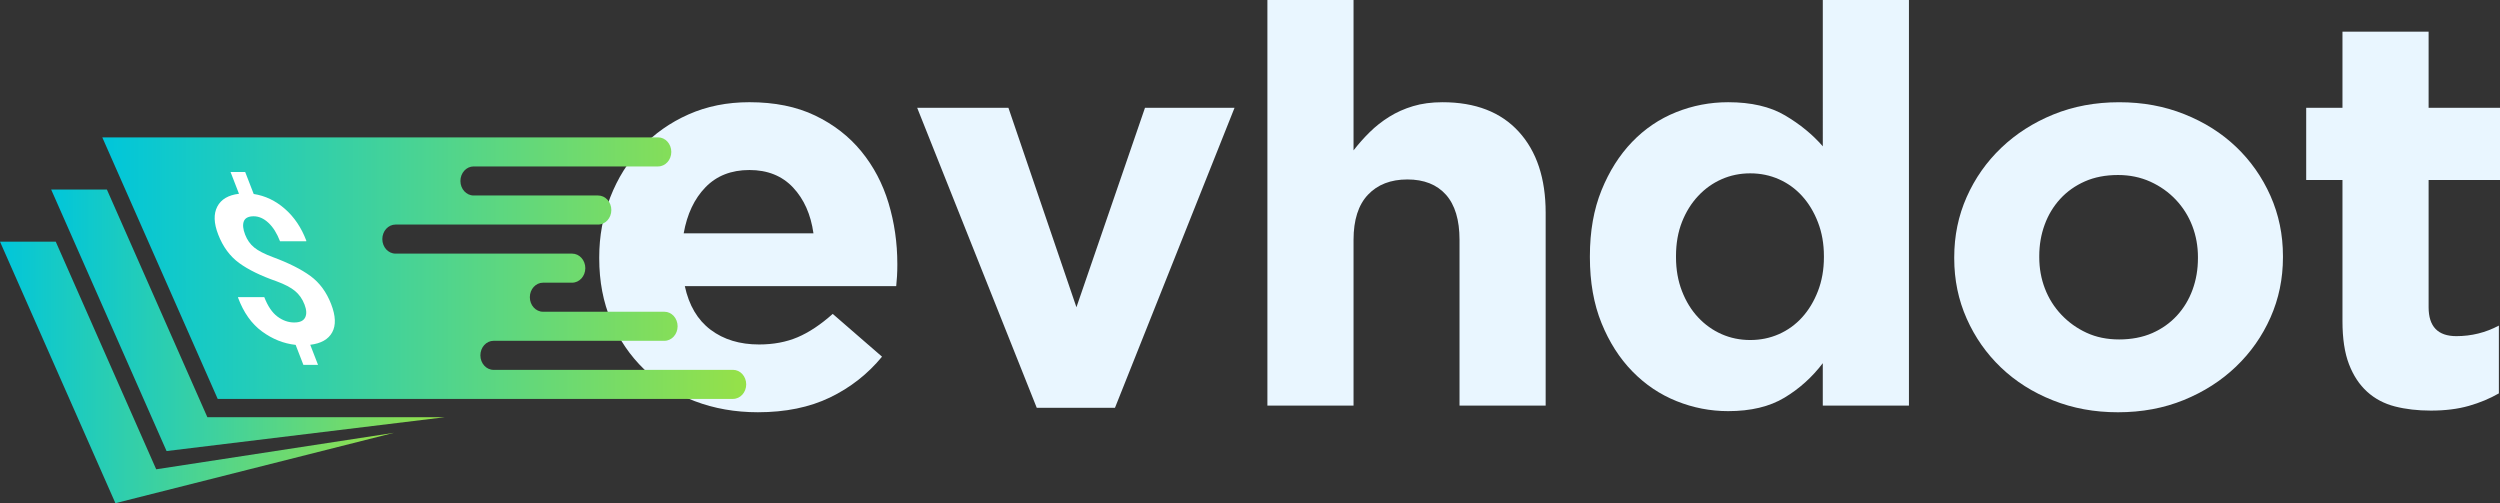 <?xml version="1.0" encoding="UTF-8"?>
<svg id="Camada_2" xmlns="http://www.w3.org/2000/svg" xmlns:xlink="http://www.w3.org/1999/xlink"
  viewBox="0 0 1577.64 317.53">
  <rect x="0" y="0" width="1577.64" height="317.53" fill="#333333" stroke="none"/>
  <defs>
    <style>
      .cls-1 {
      fill: #fff;
      }

      .cls-2 {
      fill: url(#Gradiente_sem_nome_3-2);
      }

      .cls-3 {
      fill: url(#Gradiente_sem_nome_3-3);
      }

      .cls-4 {
      fill: #e9f6ff;
      }

      .cls-5 {
      isolation: isolate;
      }

      .cls-6 {
      fill: url(#Gradiente_sem_nome_3);
      }
    </style>
    <linearGradient id="Gradiente_sem_nome_3" data-name="Gradiente sem nome 3" x1="0" y1="64.82"
      x2="248.58" y2="64.82" gradientTransform="translate(0 299.83) scale(1 -1)"
      gradientUnits="userSpaceOnUse">
      <stop offset="0" stop-color="#00c6db" />
      <stop offset="1" stop-color="#96e148" />
    </linearGradient>
    <linearGradient id="Gradiente_sem_nome_3-2" data-name="Gradiente sem nome 3" x1="32.28"
      y1="97.71" x2="280.85" y2="97.71" xlink:href="#Gradiente_sem_nome_3" />
    <linearGradient id="Gradiente_sem_nome_3-3" data-name="Gradiente sem nome 3" x1="64.55"
      y1="130.62" x2="470.9" y2="130.62" xlink:href="#Gradiente_sem_nome_3" />
  </defs>
  <g id="Camada_1-2" data-name="Camada_1">
    <g class="cls-5">
      <path class="cls-4"
        d="M566.1,173.91c-.12,1.87-.3,4.09-.54,6.66h-133.4c2.62,12.16,8.05,21.33,16.27,27.52,8.23,6.2,18.42,9.29,30.58,9.29,9.06,0,17.17-1.52,24.32-4.56,7.15-3.04,14.54-7.94,22.17-14.73l31.11,27c-9.06,10.99-20.03,19.58-32.9,25.77-12.88,6.19-28.02,9.29-45.42,9.29-14.31,0-27.6-2.34-39.88-7.01-12.28-4.67-22.89-11.33-31.83-19.99-8.94-8.65-15.91-18.87-20.92-30.68-5.01-11.8-7.51-24.95-7.51-39.44v-.7c0-13.32,2.32-25.95,6.97-37.87,4.65-11.92,11.14-22.32,19.49-31.21,8.34-8.88,18.29-15.89,29.86-21.04,11.56-5.14,24.38-7.71,38.45-7.71,15.97,0,29.8,2.8,41.49,8.42,11.68,5.61,21.4,13.15,29.15,22.62,7.74,9.47,13.47,20.34,17.17,32.61,3.69,12.27,5.54,25.07,5.54,38.39v.7c0,2.58-.06,4.79-.18,6.66ZM500.47,118.33c-6.92-7.36-16.09-11.04-27.54-11.04s-20.69,3.63-27.72,10.87c-7.04,7.25-11.62,16.95-13.77,29.1h81.9c-1.67-11.92-5.96-21.56-12.87-28.93Z" />
      <path class="cls-4"
        d="M703.6,257.35h-49.35l-75.46-189.33h57.58l42.92,125.87,43.27-125.87h56.51l-75.46,189.33Z" />
      <path class="cls-4"
        d="M921.04,255.95v-104.58c0-12.59-2.86-22.09-8.58-28.5-5.72-6.41-13.83-9.62-24.32-9.62s-18.78,3.21-24.86,9.62c-6.08,6.41-9.12,15.92-9.12,28.5v104.58h-54.36V0h54.36v94.89c3.1-4,6.49-7.83,10.19-11.48,3.69-3.65,7.81-6.88,12.34-9.71,4.53-2.83,9.53-5.06,15.02-6.71,5.48-1.65,11.68-2.48,18.6-2.48,20.74,0,36.78,6.2,48.1,18.58,11.32,12.39,16.99,29.45,16.99,51.19v121.67h-54.36Z" />
      <path class="cls-4"
        d="M1150.28,255.95v-26.76c-6.68,8.81-14.72,16.06-24.14,21.74-9.42,5.68-21.28,8.52-35.58,8.52-11.21,0-22.06-2.1-32.54-6.31-10.49-4.21-19.79-10.46-27.89-18.76-8.11-8.29-14.61-18.46-19.49-30.5-4.89-12.04-7.33-25.89-7.33-41.55v-.7c0-15.66,2.44-29.51,7.33-41.55,4.88-12.04,11.32-22.2,19.31-30.5,7.98-8.29,17.22-14.55,27.72-18.76,10.49-4.21,21.46-6.31,32.9-6.31,14.54,0,26.52,2.78,35.94,8.35,9.42,5.57,17.34,12.06,23.78,19.48V0h54.36v255.95h-54.36ZM1150.99,161.64c0-7.77-1.25-14.89-3.76-21.36-2.5-6.47-5.84-12-10.01-16.59-4.17-4.59-9.06-8.12-14.66-10.59-5.6-2.47-11.62-3.71-18.06-3.71s-12.46,1.24-18.06,3.71c-5.61,2.47-10.55,6-14.84,10.59-4.29,4.59-7.69,10.06-10.19,16.41-2.5,6.35-3.76,13.53-3.76,21.53v.7c0,7.77,1.25,14.89,3.76,21.36,2.5,6.47,5.9,12,10.19,16.59,4.29,4.59,9.24,8.12,14.84,10.59,5.6,2.47,11.62,3.7,18.06,3.7s12.46-1.23,18.06-3.7c5.6-2.47,10.49-6,14.66-10.59,4.17-4.59,7.51-10.12,10.01-16.59,2.5-6.47,3.76-13.59,3.76-21.36v-.7Z" />
      <path class="cls-4"
        d="M1432.8,200.38c-5.25,11.81-12.52,22.15-21.82,31.03-9.3,8.89-20.27,15.9-32.9,21.04-12.64,5.14-26.46,7.71-41.49,7.71s-28.49-2.51-41.13-7.54c-12.64-5.02-23.55-11.92-32.72-20.69-9.18-8.77-16.4-19.05-21.64-30.85-5.25-11.8-7.87-24.48-7.87-38.04v-.7c0-13.55,2.62-26.24,7.87-38.04,5.24-11.8,12.52-22.14,21.82-31.03,9.3-8.88,20.26-15.89,32.9-21.04,12.63-5.14,26.46-7.71,41.49-7.71s28.49,2.51,41.13,7.54c12.63,5.03,23.54,11.92,32.72,20.69,9.18,8.77,16.39,19.05,21.64,30.85,5.24,11.81,7.87,24.49,7.87,38.04v.7c0,13.56-2.63,26.24-7.87,38.04ZM1387.03,162.34c0-7.01-1.2-13.61-3.58-19.81-2.39-6.19-5.85-11.69-10.37-16.48-4.53-4.79-9.9-8.59-16.09-11.4-6.2-2.8-13-4.21-20.39-4.21-7.87,0-14.84,1.35-20.92,4.03-6.08,2.69-11.27,6.37-15.56,11.04-4.29,4.68-7.57,10.11-9.83,16.3-2.27,6.2-3.4,12.8-3.4,19.81v.7c0,7.01,1.19,13.62,3.58,19.81,2.38,6.2,5.84,11.69,10.37,16.48,4.53,4.79,9.83,8.59,15.91,11.39,6.08,2.81,12.93,4.21,20.56,4.21s14.84-1.34,20.92-4.03c6.08-2.68,11.27-6.37,15.56-11.04,4.29-4.67,7.57-10.11,9.83-16.3,2.26-6.19,3.4-12.8,3.4-19.81v-.7Z" />
      <path class="cls-4"
        d="M1557.97,256.13c-6.92,1.98-14.9,2.98-23.96,2.98-8.35,0-15.92-.88-22.71-2.63-6.79-1.75-12.64-4.85-17.52-9.29-4.89-4.44-8.71-10.22-11.44-17.36-2.74-7.13-4.11-16.18-4.11-27.17v-89.06h-22.89v-45.58h22.89V19.99h54.36v48.04h45.06v45.58h-45.06v80.29c0,12.16,5.84,18.23,17.52,18.23,9.53,0,18.47-2.22,26.82-6.66v42.78c-5.72,3.28-12.04,5.91-18.96,7.89Z" />
    </g>
    <g>
      <polygon class="cls-6"
        points="98.57 296.15 35.17 152.49 0 152.49 72.83 317.53 248.58 273.13 98.57 296.15" />
      <polygon class="cls-2"
        points="130.85 263.26 67.45 119.6 32.28 119.6 105.11 284.64 280.85 263.26 130.85 263.26" />
      <path class="cls-3"
        d="M462.58,233.41h-151.1c-4.6,0-8.33-4.11-8.33-9.17s3.73-9.17,8.33-9.17h107.8c4.6,0,8.33-4.1,8.33-9.17s-3.73-9.17-8.33-9.17h-76.59c-4.6,0-8.33-4.1-8.33-9.17s3.73-9.17,8.33-9.17h18.35c4.6,0,8.33-4.11,8.33-9.17s-3.73-9.17-8.33-9.17h-111.44c-4.6,0-8.33-4.11-8.33-9.17s3.73-9.17,8.33-9.17h127.86c4.6,0,8.33-4.1,8.33-9.17s-3.73-9.17-8.33-9.17h-78.58c-4.6,0-8.33-4.11-8.33-9.17s3.73-9.17,8.33-9.17h116.42c4.6,0,8.33-4.11,8.33-9.17h0c0-5.06-3.73-9.17-8.33-9.17H64.55l72.83,165.04h325.19c4.6,0,8.33-4.11,8.33-9.17s-3.73-9.17-8.33-9.17v.02Z" />
    </g>
    <path class="cls-1"
      d="M192.11,192.04c-1.34-3.46-3.33-6.27-5.97-8.45s-6.52-4.2-11.62-6.08c-9.94-3.46-17.81-7.31-23.62-11.55s-10.21-10.23-13.2-17.95c-2.78-7.17-2.97-13.04-.58-17.63,2.39-4.59,6.95-7.29,13.69-8.1l-5.33-13.76h9.24l5.38,13.89c7.25,1.11,13.82,4.25,19.71,9.41,5.89,5.16,10.39,11.86,13.5,20.09l-.05.32h-16.56c-1.95-5.03-4.39-8.92-7.33-11.65-2.94-2.73-6.03-4.1-9.29-4.1s-5.4,1.06-6.21,3.17-.54,4.92.82,8.42c1.29,3.33,3.19,6.03,5.72,8.1,2.53,2.07,6.48,4.11,11.87,6.11,10,3.71,17.88,7.68,23.64,11.9,5.76,4.22,10.11,10.13,13.05,17.73,2.87,7.42,3.1,13.35.67,17.79s-7.05,7.06-13.86,7.87l4.91,12.67h-9.24l-4.88-12.61c-7.56-.81-14.64-3.64-21.24-8.48-6.6-4.84-11.64-11.96-15.12-21.34v-.32h16.56c2.21,5.72,4.99,9.81,8.33,12.29s6.85,3.71,10.53,3.71,5.83-1.03,6.91-3.1c1.08-2.07.94-4.85-.41-8.35h-.02Z" />
  </g>
</svg>